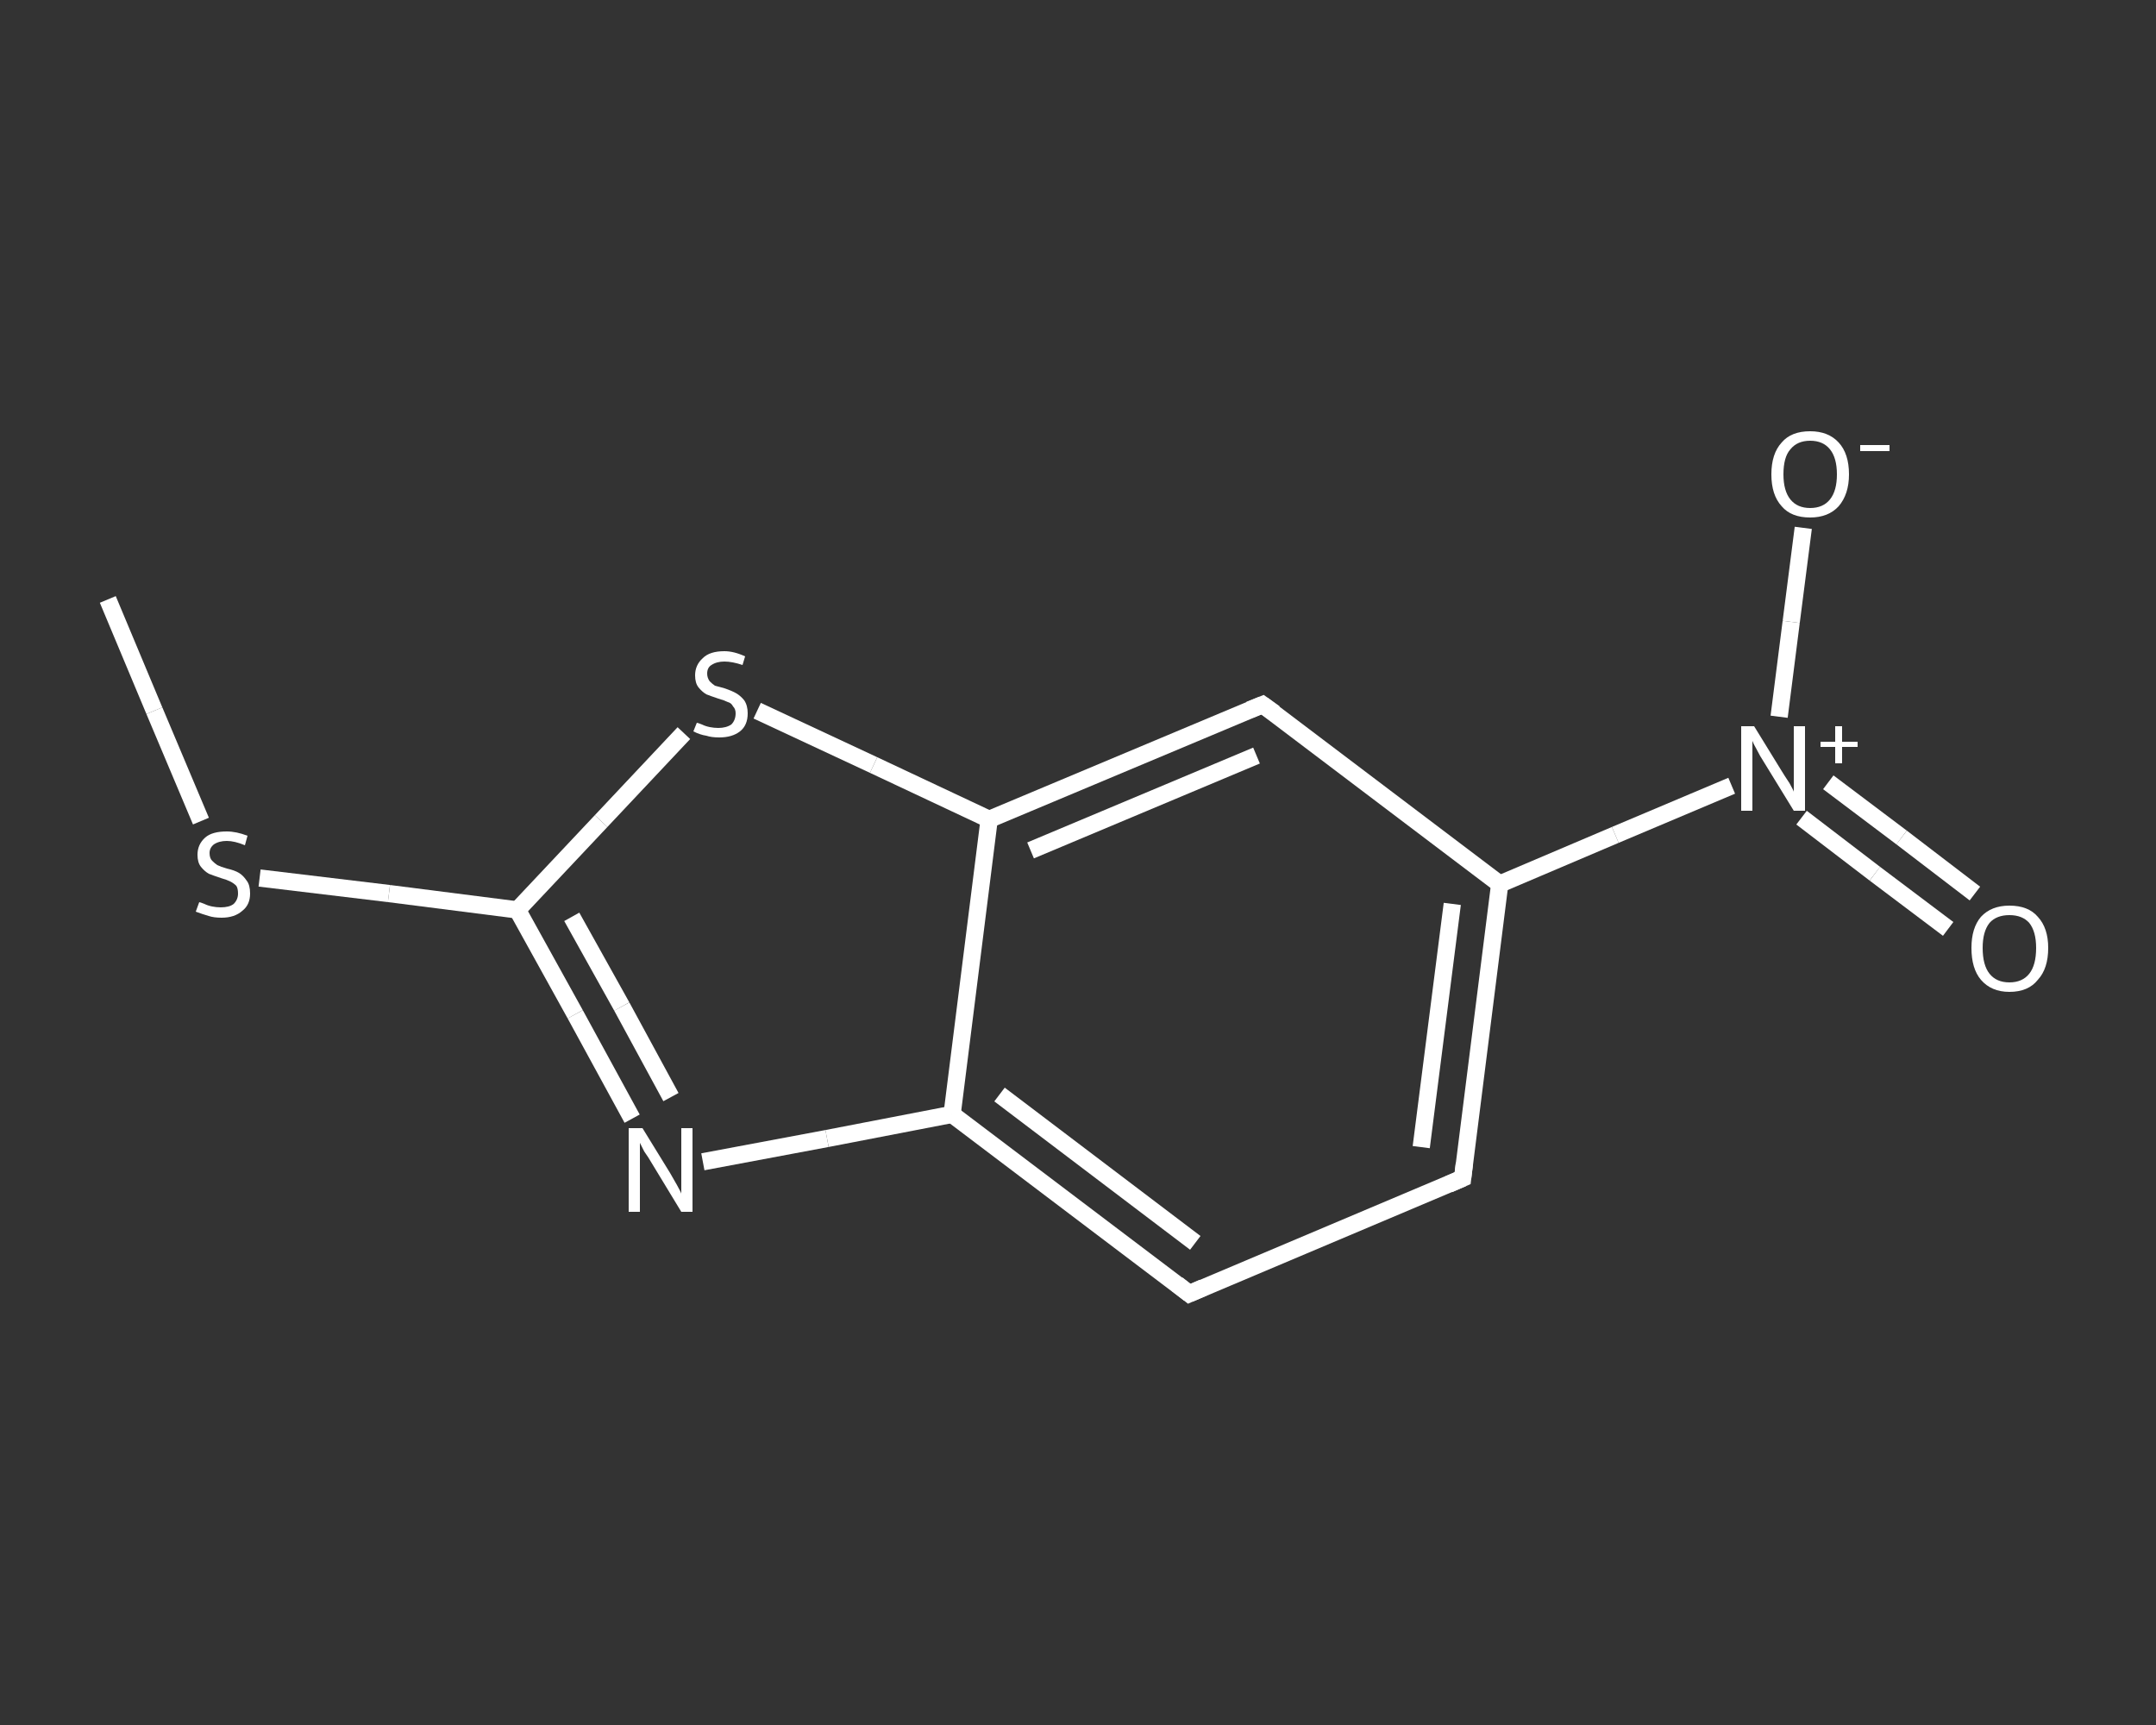 <?xml version='1.0' encoding='iso-8859-1'?>
<svg version='1.1' baseProfile='full'
              xmlns='http://www.w3.org/2000/svg'
                      xmlns:rdkit='http://www.rdkit.org/xml'
                      xmlns:xlink='http://www.w3.org/1999/xlink'
                  xml:space='preserve'
width='250px' height='200px' viewBox='0 0 250 200'>
<rect x="0" y="0" width="250" height="200" fill="#333333" stroke="none"/>
<!-- END OF HEADER -->
<rect style='opacity:1.0;fill:transparent;stroke:none' width='250.0' height='200.0' x='0.0' y='0.0'> </rect>
<path class='bond-0 atom-0 atom-1' d='M 12.5,69.5 L 17.9,82.4' style='fill:none;fill-rule:evenodd;stroke:#FFFFFF;stroke-width:2.0px;stroke-linecap:butt;stroke-linejoin:miter;stroke-opacity:1' />
<path class='bond-0 atom-0 atom-1' d='M 17.9,82.4 L 23.3,95.2' style='fill:none;fill-rule:evenodd;stroke:#FFFFFF;stroke-width:2.0px;stroke-linecap:butt;stroke-linejoin:miter;stroke-opacity:1' />
<path class='bond-1 atom-1 atom-2' d='M 30.1,101.8 L 45.1,103.6' style='fill:none;fill-rule:evenodd;stroke:#FFFFFF;stroke-width:2.0px;stroke-linecap:butt;stroke-linejoin:miter;stroke-opacity:1' />
<path class='bond-1 atom-1 atom-2' d='M 45.1,103.6 L 60.0,105.5' style='fill:none;fill-rule:evenodd;stroke:#FFFFFF;stroke-width:2.0px;stroke-linecap:butt;stroke-linejoin:miter;stroke-opacity:1' />
<path class='bond-2 atom-2 atom-3' d='M 60.0,105.5 L 66.7,117.6' style='fill:none;fill-rule:evenodd;stroke:#FFFFFF;stroke-width:2.0px;stroke-linecap:butt;stroke-linejoin:miter;stroke-opacity:1' />
<path class='bond-2 atom-2 atom-3' d='M 66.7,117.6 L 73.3,129.7' style='fill:none;fill-rule:evenodd;stroke:#FFFFFF;stroke-width:2.0px;stroke-linecap:butt;stroke-linejoin:miter;stroke-opacity:1' />
<path class='bond-2 atom-2 atom-3' d='M 66.3,106.3 L 72.1,116.7' style='fill:none;fill-rule:evenodd;stroke:#FFFFFF;stroke-width:2.0px;stroke-linecap:butt;stroke-linejoin:miter;stroke-opacity:1' />
<path class='bond-2 atom-2 atom-3' d='M 72.1,116.7 L 77.8,127.2' style='fill:none;fill-rule:evenodd;stroke:#FFFFFF;stroke-width:2.0px;stroke-linecap:butt;stroke-linejoin:miter;stroke-opacity:1' />
<path class='bond-3 atom-3 atom-4' d='M 81.5,134.7 L 95.9,132.0' style='fill:none;fill-rule:evenodd;stroke:#FFFFFF;stroke-width:2.0px;stroke-linecap:butt;stroke-linejoin:miter;stroke-opacity:1' />
<path class='bond-3 atom-3 atom-4' d='M 95.9,132.0 L 110.4,129.2' style='fill:none;fill-rule:evenodd;stroke:#FFFFFF;stroke-width:2.0px;stroke-linecap:butt;stroke-linejoin:miter;stroke-opacity:1' />
<path class='bond-4 atom-4 atom-5' d='M 110.4,129.2 L 137.9,150.0' style='fill:none;fill-rule:evenodd;stroke:#FFFFFF;stroke-width:2.0px;stroke-linecap:butt;stroke-linejoin:miter;stroke-opacity:1' />
<path class='bond-4 atom-4 atom-5' d='M 115.9,126.9 L 138.6,144.1' style='fill:none;fill-rule:evenodd;stroke:#FFFFFF;stroke-width:2.0px;stroke-linecap:butt;stroke-linejoin:miter;stroke-opacity:1' />
<path class='bond-5 atom-5 atom-6' d='M 137.9,150.0 L 169.6,136.6' style='fill:none;fill-rule:evenodd;stroke:#FFFFFF;stroke-width:2.0px;stroke-linecap:butt;stroke-linejoin:miter;stroke-opacity:1' />
<path class='bond-6 atom-6 atom-7' d='M 169.6,136.6 L 173.9,102.5' style='fill:none;fill-rule:evenodd;stroke:#FFFFFF;stroke-width:2.0px;stroke-linecap:butt;stroke-linejoin:miter;stroke-opacity:1' />
<path class='bond-6 atom-6 atom-7' d='M 164.8,133.0 L 168.4,104.8' style='fill:none;fill-rule:evenodd;stroke:#FFFFFF;stroke-width:2.0px;stroke-linecap:butt;stroke-linejoin:miter;stroke-opacity:1' />
<path class='bond-7 atom-7 atom-8' d='M 173.9,102.5 L 187.3,96.8' style='fill:none;fill-rule:evenodd;stroke:#FFFFFF;stroke-width:2.0px;stroke-linecap:butt;stroke-linejoin:miter;stroke-opacity:1' />
<path class='bond-7 atom-7 atom-8' d='M 187.3,96.8 L 200.8,91.1' style='fill:none;fill-rule:evenodd;stroke:#FFFFFF;stroke-width:2.0px;stroke-linecap:butt;stroke-linejoin:miter;stroke-opacity:1' />
<path class='bond-8 atom-8 atom-9' d='M 208.9,94.8 L 217.4,101.3' style='fill:none;fill-rule:evenodd;stroke:#FFFFFF;stroke-width:2.0px;stroke-linecap:butt;stroke-linejoin:miter;stroke-opacity:1' />
<path class='bond-8 atom-8 atom-9' d='M 217.4,101.3 L 225.9,107.7' style='fill:none;fill-rule:evenodd;stroke:#FFFFFF;stroke-width:2.0px;stroke-linecap:butt;stroke-linejoin:miter;stroke-opacity:1' />
<path class='bond-8 atom-8 atom-9' d='M 212.0,90.7 L 220.5,97.1' style='fill:none;fill-rule:evenodd;stroke:#FFFFFF;stroke-width:2.0px;stroke-linecap:butt;stroke-linejoin:miter;stroke-opacity:1' />
<path class='bond-8 atom-8 atom-9' d='M 220.5,97.1 L 229.0,103.6' style='fill:none;fill-rule:evenodd;stroke:#FFFFFF;stroke-width:2.0px;stroke-linecap:butt;stroke-linejoin:miter;stroke-opacity:1' />
<path class='bond-9 atom-8 atom-10' d='M 206.3,83.1 L 207.7,72.1' style='fill:none;fill-rule:evenodd;stroke:#FFFFFF;stroke-width:2.0px;stroke-linecap:butt;stroke-linejoin:miter;stroke-opacity:1' />
<path class='bond-9 atom-8 atom-10' d='M 207.7,72.1 L 209.1,61.2' style='fill:none;fill-rule:evenodd;stroke:#FFFFFF;stroke-width:2.0px;stroke-linecap:butt;stroke-linejoin:miter;stroke-opacity:1' />
<path class='bond-10 atom-7 atom-11' d='M 173.9,102.5 L 146.4,81.7' style='fill:none;fill-rule:evenodd;stroke:#FFFFFF;stroke-width:2.0px;stroke-linecap:butt;stroke-linejoin:miter;stroke-opacity:1' />
<path class='bond-11 atom-11 atom-12' d='M 146.4,81.7 L 114.7,95.0' style='fill:none;fill-rule:evenodd;stroke:#FFFFFF;stroke-width:2.0px;stroke-linecap:butt;stroke-linejoin:miter;stroke-opacity:1' />
<path class='bond-11 atom-11 atom-12' d='M 145.7,87.6 L 119.5,98.6' style='fill:none;fill-rule:evenodd;stroke:#FFFFFF;stroke-width:2.0px;stroke-linecap:butt;stroke-linejoin:miter;stroke-opacity:1' />
<path class='bond-12 atom-12 atom-13' d='M 114.7,95.0 L 101.3,88.7' style='fill:none;fill-rule:evenodd;stroke:#FFFFFF;stroke-width:2.0px;stroke-linecap:butt;stroke-linejoin:miter;stroke-opacity:1' />
<path class='bond-12 atom-12 atom-13' d='M 101.3,88.7 L 87.8,82.4' style='fill:none;fill-rule:evenodd;stroke:#FFFFFF;stroke-width:2.0px;stroke-linecap:butt;stroke-linejoin:miter;stroke-opacity:1' />
<path class='bond-13 atom-13 atom-2' d='M 79.3,85.0 L 69.7,95.2' style='fill:none;fill-rule:evenodd;stroke:#FFFFFF;stroke-width:2.0px;stroke-linecap:butt;stroke-linejoin:miter;stroke-opacity:1' />
<path class='bond-13 atom-13 atom-2' d='M 69.7,95.2 L 60.0,105.5' style='fill:none;fill-rule:evenodd;stroke:#FFFFFF;stroke-width:2.0px;stroke-linecap:butt;stroke-linejoin:miter;stroke-opacity:1' />
<path class='bond-14 atom-12 atom-4' d='M 114.7,95.0 L 110.4,129.2' style='fill:none;fill-rule:evenodd;stroke:#FFFFFF;stroke-width:2.0px;stroke-linecap:butt;stroke-linejoin:miter;stroke-opacity:1' />
<path d='M 136.5,148.9 L 137.9,150.0 L 139.5,149.3' style='fill:none;stroke:#FFFFFF;stroke-width:2.0px;stroke-linecap:butt;stroke-linejoin:miter;stroke-opacity:1;' />
<path d='M 168.0,137.3 L 169.6,136.6 L 169.8,134.9' style='fill:none;stroke:#FFFFFF;stroke-width:2.0px;stroke-linecap:butt;stroke-linejoin:miter;stroke-opacity:1;' />
<path d='M 147.8,82.7 L 146.4,81.7 L 144.9,82.3' style='fill:none;stroke:#FFFFFF;stroke-width:2.0px;stroke-linecap:butt;stroke-linejoin:miter;stroke-opacity:1;' />
<path class='atom-1' d='M 23.1 104.6
Q 23.2 104.6, 23.7 104.8
Q 24.1 105.0, 24.6 105.1
Q 25.1 105.2, 25.6 105.2
Q 26.6 105.2, 27.1 104.8
Q 27.6 104.3, 27.6 103.6
Q 27.6 103.0, 27.4 102.7
Q 27.1 102.4, 26.7 102.2
Q 26.3 102.0, 25.6 101.8
Q 24.7 101.5, 24.2 101.3
Q 23.7 101.0, 23.3 100.5
Q 22.9 100.0, 22.9 99.1
Q 22.9 97.9, 23.8 97.1
Q 24.6 96.4, 26.3 96.4
Q 27.4 96.4, 28.7 96.9
L 28.4 98.0
Q 27.2 97.5, 26.3 97.5
Q 25.4 97.5, 24.8 97.9
Q 24.3 98.3, 24.3 98.9
Q 24.3 99.5, 24.6 99.8
Q 24.9 100.1, 25.2 100.3
Q 25.6 100.5, 26.3 100.7
Q 27.2 100.9, 27.7 101.2
Q 28.2 101.5, 28.6 102.1
Q 29.0 102.6, 29.0 103.6
Q 29.0 104.9, 28.1 105.6
Q 27.2 106.4, 25.7 106.4
Q 24.8 106.4, 24.2 106.2
Q 23.5 106.0, 22.7 105.7
L 23.1 104.6
' fill='#FFFFFF'/>
<path class='atom-3' d='M 74.5 130.8
L 77.7 136.0
Q 78.0 136.5, 78.5 137.4
Q 79.0 138.3, 79.0 138.4
L 79.0 130.8
L 80.3 130.8
L 80.3 140.5
L 79.0 140.5
L 75.6 134.9
Q 75.2 134.2, 74.7 133.5
Q 74.3 132.7, 74.2 132.5
L 74.2 140.5
L 72.9 140.5
L 72.9 130.8
L 74.5 130.8
' fill='#FFFFFF'/>
<path class='atom-8' d='M 203.4 84.2
L 206.6 89.4
Q 206.9 89.9, 207.5 90.8
Q 208.0 91.7, 208.0 91.8
L 208.0 84.2
L 209.3 84.2
L 209.3 94.0
L 208.0 94.0
L 204.5 88.3
Q 204.1 87.7, 203.7 86.9
Q 203.3 86.2, 203.2 85.9
L 203.2 94.0
L 201.9 94.0
L 201.9 84.2
L 203.4 84.2
' fill='#FFFFFF'/>
<path class='atom-8' d='M 211.1 86.0
L 212.8 86.0
L 212.8 84.2
L 213.6 84.2
L 213.6 86.0
L 215.4 86.0
L 215.4 86.6
L 213.6 86.6
L 213.6 88.5
L 212.8 88.5
L 212.8 86.6
L 211.1 86.6
L 211.1 86.0
' fill='#FFFFFF'/>
<path class='atom-9' d='M 228.6 109.9
Q 228.6 107.6, 229.7 106.3
Q 230.9 105.0, 233.0 105.0
Q 235.2 105.0, 236.3 106.3
Q 237.5 107.6, 237.5 109.9
Q 237.5 112.3, 236.3 113.6
Q 235.2 115.0, 233.0 115.0
Q 230.9 115.0, 229.7 113.6
Q 228.6 112.3, 228.6 109.9
M 233.0 113.9
Q 234.5 113.9, 235.3 112.9
Q 236.1 111.9, 236.1 109.9
Q 236.1 108.0, 235.3 107.0
Q 234.5 106.1, 233.0 106.1
Q 231.5 106.1, 230.7 107.0
Q 229.9 108.0, 229.9 109.9
Q 229.9 111.9, 230.7 112.9
Q 231.5 113.9, 233.0 113.9
' fill='#FFFFFF'/>
<path class='atom-10' d='M 205.4 55.0
Q 205.4 52.6, 206.6 51.3
Q 207.7 50.0, 209.9 50.0
Q 212.0 50.0, 213.2 51.3
Q 214.4 52.6, 214.4 55.0
Q 214.4 57.3, 213.2 58.7
Q 212.0 60.0, 209.9 60.0
Q 207.7 60.0, 206.6 58.7
Q 205.4 57.4, 205.4 55.0
M 209.9 58.9
Q 211.4 58.9, 212.2 57.9
Q 213.0 56.9, 213.0 55.0
Q 213.0 53.1, 212.2 52.1
Q 211.4 51.1, 209.9 51.1
Q 208.4 51.1, 207.6 52.1
Q 206.8 53.0, 206.8 55.0
Q 206.8 56.9, 207.6 57.9
Q 208.4 58.9, 209.9 58.9
' fill='#FFFFFF'/>
<path class='atom-10' d='M 215.7 51.6
L 219.1 51.6
L 219.1 52.3
L 215.7 52.3
L 215.7 51.6
' fill='#FFFFFF'/>
<path class='atom-13' d='M 80.8 83.8
Q 80.9 83.8, 81.4 84.0
Q 81.8 84.2, 82.3 84.3
Q 82.8 84.4, 83.3 84.4
Q 84.2 84.4, 84.8 84.0
Q 85.3 83.5, 85.3 82.7
Q 85.3 82.2, 85.0 81.9
Q 84.8 81.5, 84.4 81.4
Q 84.0 81.2, 83.3 81.0
Q 82.4 80.7, 81.9 80.5
Q 81.4 80.2, 81.0 79.7
Q 80.6 79.2, 80.6 78.3
Q 80.6 77.1, 81.5 76.3
Q 82.3 75.5, 84.0 75.5
Q 85.1 75.5, 86.4 76.1
L 86.1 77.1
Q 84.9 76.7, 84.0 76.7
Q 83.1 76.7, 82.5 77.1
Q 82.0 77.4, 82.0 78.1
Q 82.0 78.6, 82.3 79.0
Q 82.6 79.3, 82.9 79.5
Q 83.3 79.6, 84.0 79.8
Q 84.9 80.1, 85.4 80.4
Q 85.9 80.7, 86.3 81.2
Q 86.7 81.8, 86.7 82.7
Q 86.7 84.1, 85.8 84.8
Q 84.9 85.5, 83.4 85.5
Q 82.5 85.5, 81.9 85.3
Q 81.2 85.2, 80.4 84.8
L 80.8 83.8
' fill='#FFFFFF'/>
</svg>
